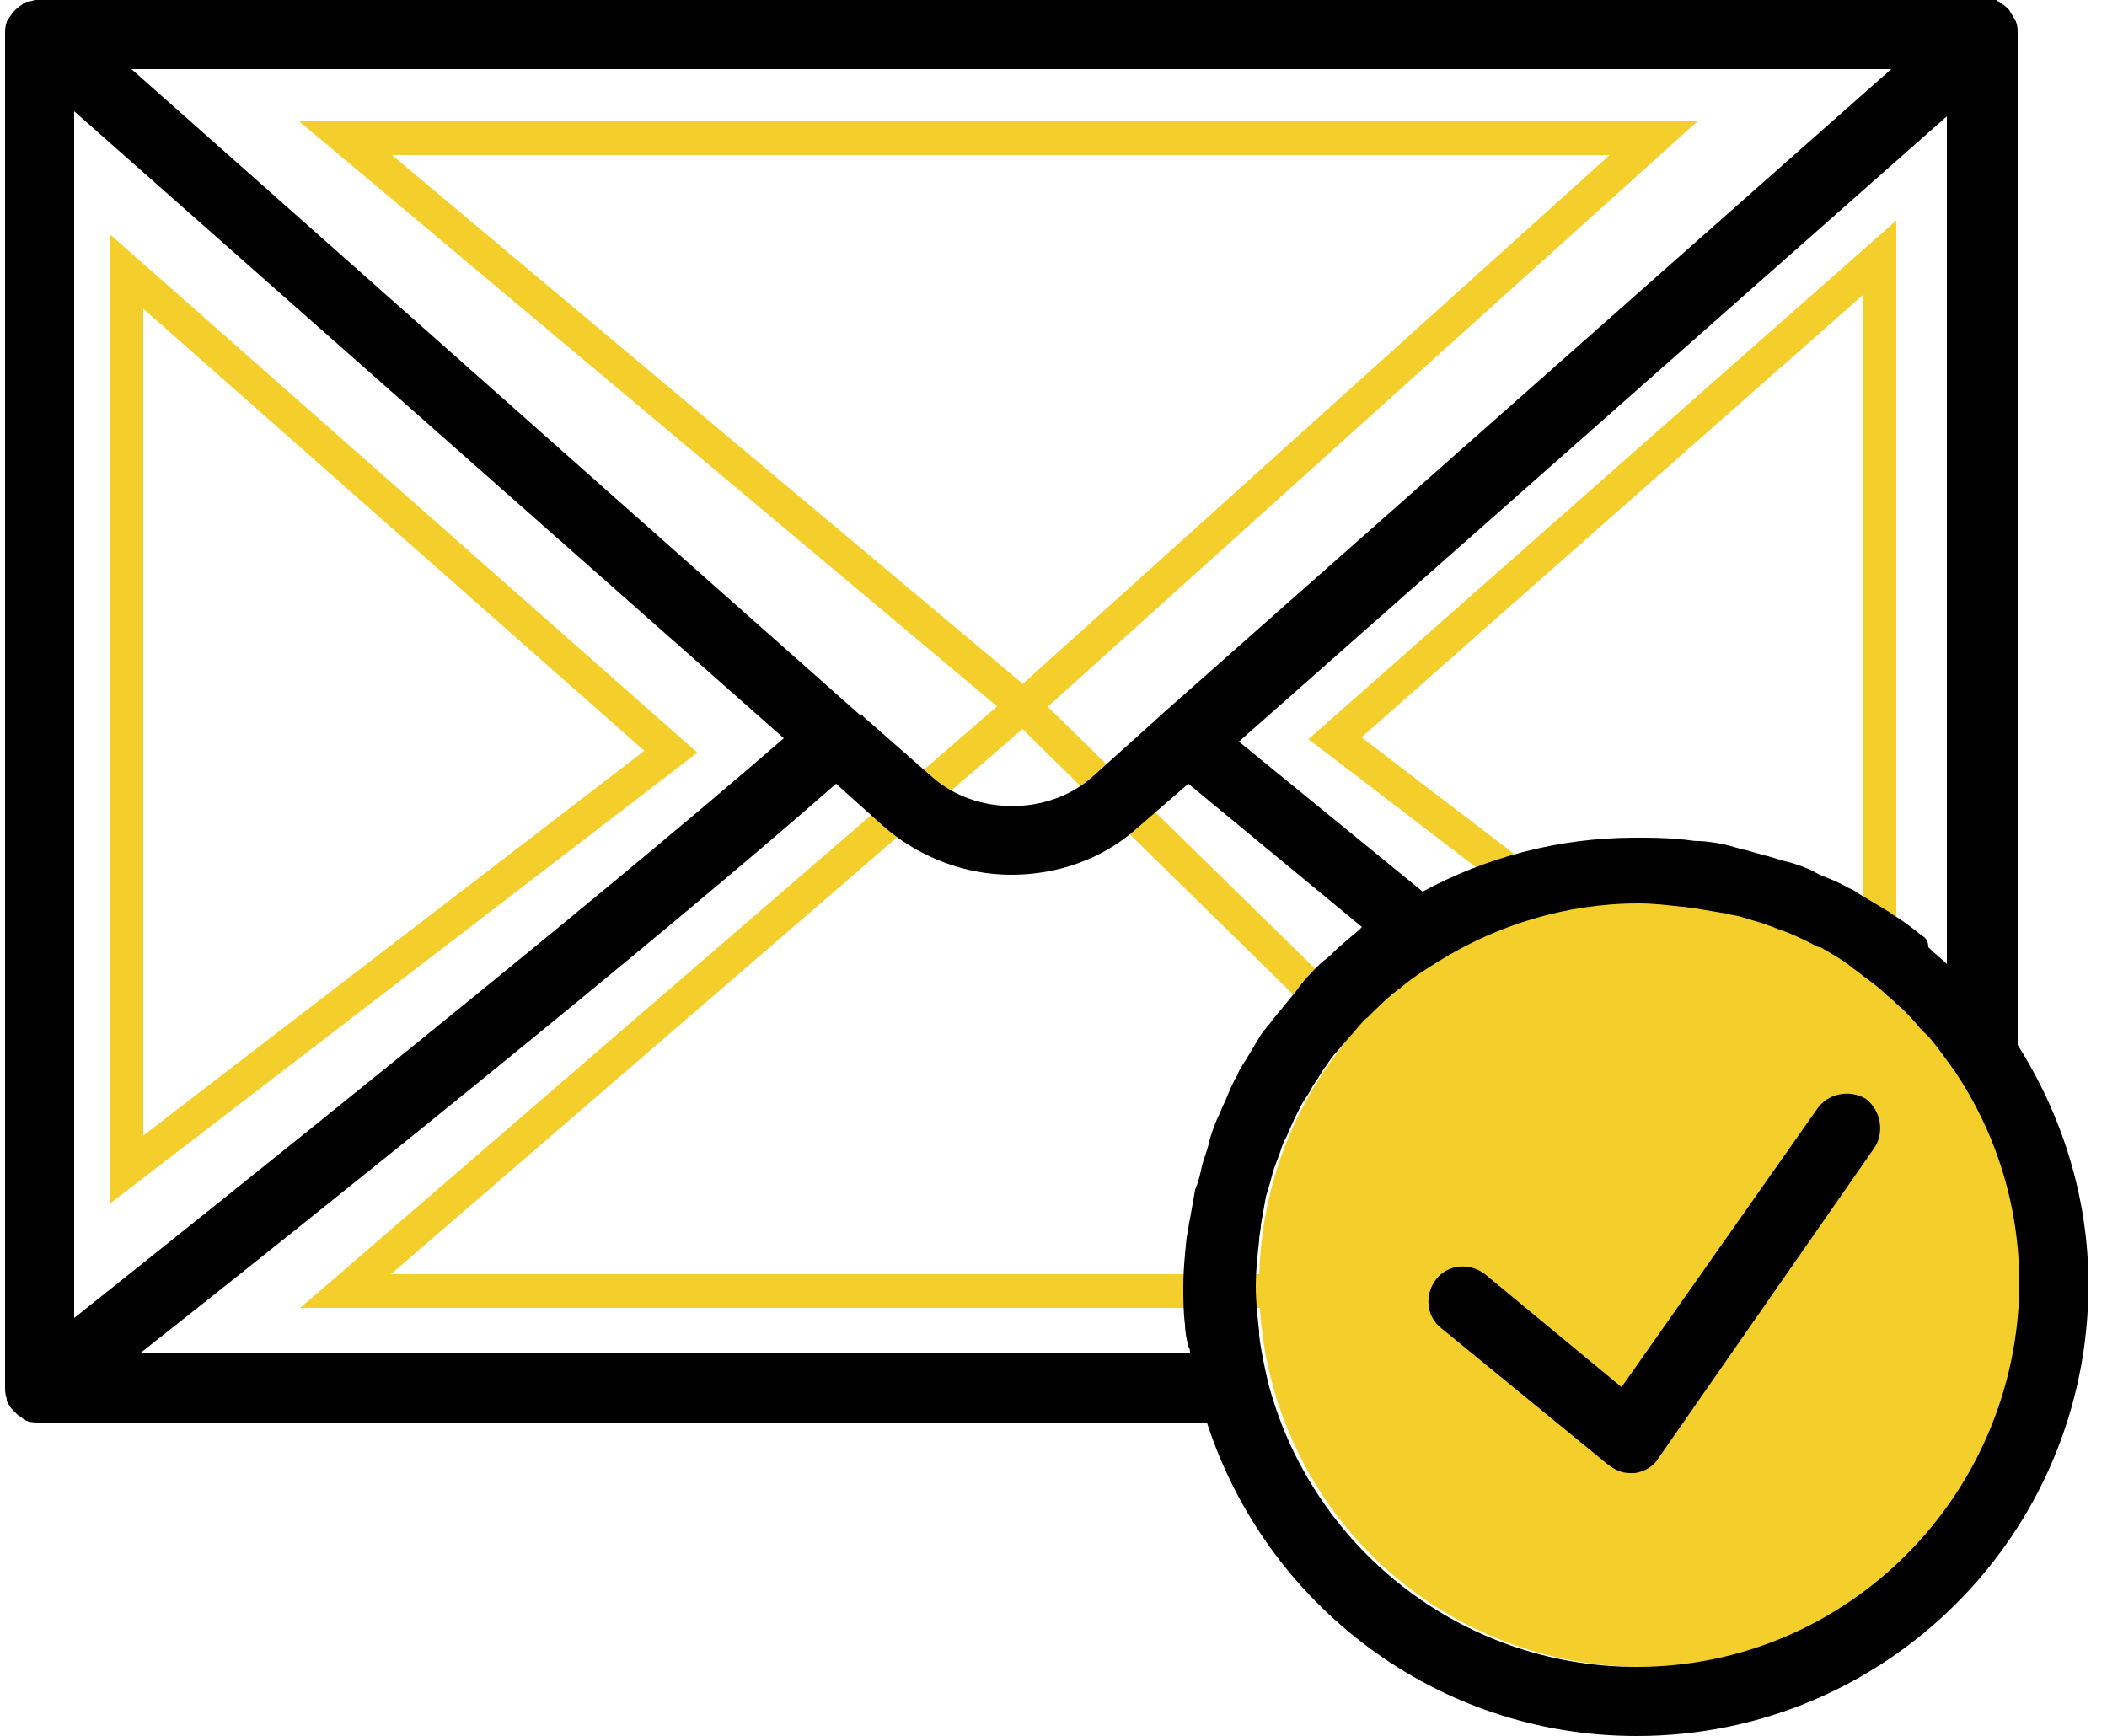 <?xml version="1.0" encoding="utf-8"?>
<!-- Generator: Adobe Illustrator 21.1.0, SVG Export Plug-In . SVG Version: 6.00 Build 0)  -->
<svg version="1.1" id="Layer_1" xmlns="http://www.w3.org/2000/svg" xmlns:xlink="http://www.w3.org/1999/xlink" x="0px" y="0px"
	 viewBox="0 0 125 103" style="enable-background:new 0 0 125 103;" xml:space="preserve">
<style type="text/css">
	.st0{fill:none;stroke:#F4CF2C;stroke-width:2;stroke-miterlimit:10;}
	.st1{fill:#F4CF2C;}
</style>
<polygon class="st0" points="111.5,15.3 111.5,68.5 79.2,43.8 "/>
<circle class="st1" cx="97.4" cy="76.2" r="22.7"/>
<polygon class="st0" points="60.7,41.9 20.5,76.6 96.1,76.6 "/>
<g>
	<path d="M119.7,62v-60c0,0,0,0,0,0c0-0.2,0-0.5-0.1-0.7c0,0,0,0,0,0c0-0.1-0.1-0.1-0.1-0.2c-0.1-0.2-0.2-0.3-0.3-0.5
		c-0.1-0.1-0.1-0.1-0.2-0.2c-0.1-0.1-0.3-0.2-0.4-0.3c-0.1,0-0.1-0.1-0.2-0.1c-0.2-0.1-0.5-0.1-0.7-0.1H2.3C2.1,0,1.8,0.1,1.6,0.1
		c-0.1,0-0.1,0.1-0.2,0.1C1.3,0.3,1.1,0.4,1,0.5C0.9,0.6,0.9,0.6,0.8,0.7C0.7,0.8,0.6,1,0.5,1.1c0,0.1-0.1,0.1-0.1,0.2c0,0,0,0,0,0
		C0.3,1.6,0.3,1.8,0.3,2c0,0,0,0,0,0v80.3c0,0,0,0,0,0c0,0.2,0,0.4,0.1,0.7c0,0,0,0,0,0.1c0,0.1,0.1,0.1,0.1,0.2
		c0.1,0.2,0.2,0.3,0.3,0.4c0.1,0.1,0.1,0.1,0.2,0.2c0.1,0.1,0.3,0.2,0.4,0.3c0.1,0,0.1,0.1,0.2,0.1c0.2,0.1,0.5,0.1,0.7,0.1h69.3
		C75.1,95.2,85.2,103,97.1,103c14.8,0,26.8-12,26.8-26.8C123.9,71,122.3,66.1,119.7,62z M114,55.5c-0.5-0.4-1-0.8-1.5-1.1
		c-0.2-0.1-0.4-0.3-0.6-0.4c-0.5-0.3-1-0.6-1.5-0.9c-0.2-0.1-0.4-0.3-0.7-0.4c-0.5-0.3-1-0.5-1.5-0.7c-0.3-0.1-0.6-0.3-0.8-0.4
		c-0.5-0.2-1-0.4-1.5-0.5c-0.3-0.1-0.7-0.2-1-0.3c-0.5-0.1-1-0.3-1.5-0.4c-0.4-0.1-0.7-0.2-1.1-0.3c-0.5-0.1-1.1-0.2-1.6-0.2
		c-0.3,0-0.7-0.1-1-0.1c-0.9-0.1-1.8-0.1-2.7-0.1c-4.6,0-8.9,1.2-12.6,3.2l-10.9-8.9l42-37.1v50.3c-0.3-0.3-0.7-0.6-1.1-1
		C114.4,55.8,114.2,55.6,114,55.5z M112.2,4.1L68.9,42.4c0,0-0.1,0-0.1,0.1c0,0,0,0,0,0l-4,3.6c-2.6,2.3-6.9,2.3-9.5,0l-4.1-3.6
		c0,0,0,0,0,0c0-0.1-0.1-0.1-0.2-0.1L7.8,4.1H112.2z M46.5,43.8C35,53.8,12.8,71.5,4.4,78.2V6.6L46.5,43.8z M70.6,80.3H8.3
		c9.4-7.4,30.5-24.3,41.3-33.8l2.9,2.6c2.1,1.8,4.8,2.8,7.5,2.8c2.7,0,5.4-0.9,7.5-2.8l3-2.6L80.8,55c-0.1,0.1-0.1,0.1-0.2,0.2
		c-0.6,0.5-1.2,1-1.7,1.5c-0.2,0.2-0.4,0.3-0.6,0.5c-0.5,0.5-1,1-1.4,1.6c-0.5,0.6-0.9,1.1-1.4,1.7c-0.2,0.3-0.5,0.6-0.7,0.9
		c-0.3,0.5-0.6,1-0.9,1.5c-0.2,0.3-0.4,0.6-0.5,0.9c-0.3,0.5-0.5,1-0.7,1.5c-0.2,0.4-0.3,0.7-0.5,1.1c-0.2,0.5-0.4,1-0.5,1.5
		c-0.1,0.4-0.3,0.9-0.4,1.3c-0.1,0.5-0.2,0.9-0.4,1.4c-0.1,0.6-0.2,1.1-0.3,1.7c-0.1,0.4-0.1,0.7-0.2,1.1c-0.1,1-0.2,1.9-0.2,2.9
		c0,0.8,0,1.5,0.1,2.3c0,0.4,0.1,0.9,0.2,1.3C70.6,80,70.6,80.2,70.6,80.3z M97.1,98.9c-10.5,0-19.4-7.2-21.9-17
		c-0.2-0.9-0.4-1.8-0.5-2.7c0-0.1,0-0.1,0-0.2c-0.1-0.9-0.2-1.8-0.2-2.7c0-0.9,0.1-1.8,0.2-2.7c0-0.3,0.1-0.6,0.1-0.9
		c0.1-0.6,0.2-1.1,0.3-1.7c0.1-0.3,0.2-0.7,0.3-1c0.1-0.5,0.3-1,0.5-1.5c0.1-0.3,0.2-0.7,0.4-1c0.3-0.7,0.6-1.4,1-2.1
		c0.2-0.3,0.4-0.6,0.6-1c0.3-0.4,0.5-0.8,0.8-1.2c0.2-0.3,0.4-0.6,0.7-0.9c0.4-0.5,0.8-0.9,1.2-1.4c0.2-0.2,0.3-0.4,0.5-0.5
		c0.6-0.6,1.3-1.3,2-1.8c0,0,0,0,0,0c0.7-0.6,1.5-1.1,2.3-1.6c3.4-2.1,7.5-3.4,11.8-3.4c0.9,0,1.7,0.1,2.6,0.2
		c0.3,0,0.5,0.1,0.8,0.1c0.6,0.1,1.2,0.2,1.8,0.3c0.3,0.1,0.6,0.1,0.9,0.2c0.6,0.2,1.1,0.3,1.6,0.5c0.3,0.1,0.5,0.2,0.8,0.3
		c0.6,0.2,1.2,0.5,1.8,0.8c0.2,0.1,0.3,0.2,0.5,0.2c0.7,0.4,1.4,0.8,2,1.3c0.3,0.2,0.5,0.4,0.8,0.6c0.4,0.3,0.8,0.6,1.2,1
		c0.3,0.2,0.5,0.5,0.8,0.7c0.4,0.4,0.8,0.8,1.1,1.2c0.2,0.2,0.4,0.4,0.6,0.6c0.5,0.6,1,1.3,1.5,2c2.4,3.6,3.8,7.9,3.8,12.6
		C119.7,88.7,109.6,98.9,97.1,98.9z"/>
	<path d="M107.8,65.8L96.2,82.3l-8.1-6.7c-0.9-0.7-2.2-0.6-2.9,0.3c-0.7,0.9-0.6,2.2,0.3,2.9l9.9,8.1c0.4,0.3,0.8,0.5,1.3,0.5
		c0.1,0,0.2,0,0.3,0c0.6-0.1,1.1-0.4,1.4-0.9l12.8-18.4c0.6-0.9,0.4-2.2-0.5-2.9C109.7,64.6,108.4,64.9,107.8,65.8z"/>
</g>
<polygon class="st0" points="20.5,8.2 98.1,8.2 60.7,41.9 "/>
<polygon class="st0" points="7.5,16.1 7.5,69.4 39.8,44.6 "/>
</svg>
